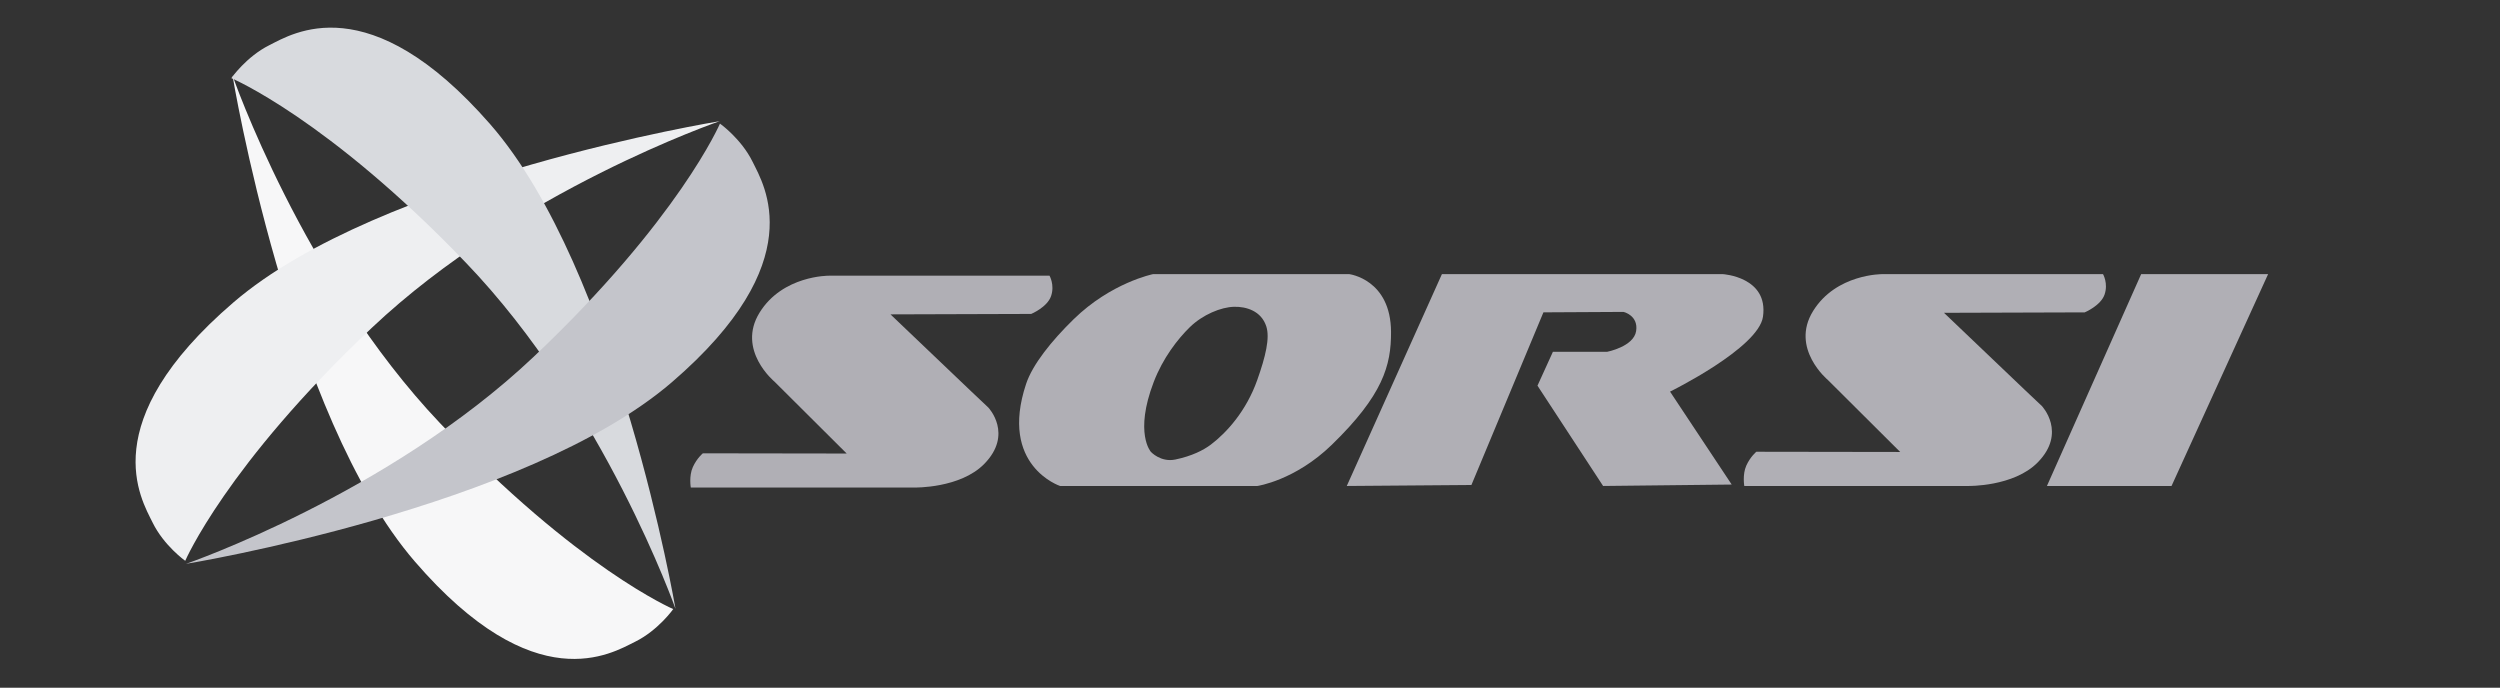 <?xml version="1.0" encoding="UTF-8" standalone="no"?>
<svg
   id="Capa_1"
   width="269"
   height="74"
   viewBox="0 0 269 74"
   version="1.1"
   sodipodi:docname="sample-logo-1.svg"
   inkscape:version="1.2.2 (732a01da63, 2022-12-09)"
   xmlns:inkscape="http://www.inkscape.org/namespaces/inkscape"
   xmlns:sodipodi="http://sodipodi.sourceforge.net/DTD/sodipodi-0.dtd"
   xmlns="http://www.w3.org/2000/svg"
   xmlns:svg="http://www.w3.org/2000/svg">
  <rect x="0" y="0" width="269" height="74" fill="#333333" stroke="none"/>
  <sodipodi:namedview
     id="namedview314"
     pagecolor="#ffffff"
     bordercolor="#000000"
     borderopacity="0.25"
     inkscape:showpageshadow="2"
     inkscape:pageopacity="0.0"
     inkscape:pagecheckerboard="0"
     inkscape:deskcolor="#d1d1d1"
     showgrid="false"
     inkscape:zoom="3.1806662"
     inkscape:cx="213.47729"
     inkscape:cy="105.00945"
     inkscape:window-width="1920"
     inkscape:window-height="1027"
     inkscape:window-x="3832"
     inkscape:window-y="-8"
     inkscape:window-maximized="1"
     inkscape:current-layer="Capa_1" />
  <defs
     id="defs293">
    <style
       id="style291">.cls-1{fill:#f7f7f8;}.cls-2{fill:#c3c4ca;}.cls-3{fill:#edeef0;}.cls-4{fill:#d7d9dd;}</style>
    <clipPath
       clipPathUnits="userSpaceOnUse"
       id="clipPath223">
      <path
         d="M 0,1080 H 1920 V 0 H 0 Z"
         id="path221" />
    </clipPath>
  </defs>
  <g
     id="g217"
     transform="matrix(0.131,0,0,-0.131,11.468,70.901)">
    <g
       id="g219"
       clip-path="url(#clipPath223)">
      <g
         id="g225"
         transform="translate(465.44,40.942)">
        <path
           d="M 0,0 C 0,0 -78.755,33.682 -191.701,152.877 -304.65,272.074 -362.01,438.292 -362.01,438.292 c 0,0 45.871,-278.733 149.635,-399.072 C -113.417,-75.542 -50.416,-36.223 -31.4,-26.868 -12.387,-17.515 0,0 0,0"
           style="fill:#f7f7f8;fill-opacity:1;fill-rule:nonzero;stroke:none"
           id="path227" />
      </g>
      <g
         id="g229"
         transform="translate(64.596,80.584)">
        <path
           d="M 0,0 C 0,0 33.839,78.686 153.263,191.392 272.687,304.1 439.02,361.124 439.02,361.124 c 0,0 -278.825,-45.307 -399.373,-148.829 C -75.314,113.568 -36.121,50.488 -26.806,31.454 -17.491,12.422 0,0 0,0"
           style="fill:#eeeff1;fill-opacity:1;fill-rule:nonzero;stroke:none"
           id="path231" />
      </g>
      <g
         id="g233"
         transform="translate(945.116,229.059)">
        <path
           d="m 0,0 c -9.01,-25.416 -24.994,-43.043 -37.946,-52.898 -6.311,-4.803 -15.866,-9.538 -29.22,-12.348 -12.154,-2.56 -20.164,6.265 -20.164,6.265 0,0 -13.822,15.246 2.314,57.387 7.551,19.721 19.767,35.395 29.651,45.029 10.548,10.281 25.563,16.512 36.431,16.752 C -9.112,60.404 3.248,56.884 7.427,44.138 10.55,34.612 6.839,19.289 0,0 M 75.589,86.997 H -85.609 c 0,0 -34.367,-6.915 -65.247,-37.102 -18.054,-17.648 -33.668,-37.044 -38.997,-53.067 -22.365,-67.247 27.908,-83.823 27.908,-83.823 H 0.106 c 0,0 30.909,4.465 61.109,33.791 41.995,40.781 48.813,65.09 48.687,92.748 -0.195,43.26 -34.313,47.453 -34.313,47.453"
           style="fill:#b0afb5;fill-opacity:1;fill-rule:nonzero;stroke:none"
           id="path235" />
      </g>
      <g
         id="g237"
         transform="translate(1096.802,316.056)">
        <path
           d="m 0,0 h 230.797 c 0,0 37.623,-2.257 32.92,-34.995 -3.705,-25.792 -76.33,-61.497 -76.33,-61.497 l 50.645,-76.33 -105.631,-1.17 -53.9,82.384 12.66,27.806 h 44.495 c 0,0 21.888,4.208 23.877,17.05 1.989,12.843 -10.311,15.736 -10.311,15.736 l -65.838,-0.361 -59.146,-141.806 -102.376,-0.809 z"
           style="fill:#b0afb5;fill-opacity:1;fill-rule:nonzero;stroke:none"
           id="path239" />
      </g>
      <g
         id="g241"
         transform="translate(1345.172,142.064)">
        <path
           d="m 0,0 h 183.839 c 0,0 37.363,-0.748 57.113,19.301 24.219,24.586 3.468,46.372 3.468,46.372 l -14.036,13.264 -66.36,63.288 115.588,0.367 c 0,0 13.209,5.504 16.324,14.678 3.115,9.173 -1.279,16.722 -1.279,16.722 H 113.386 c 0,0 -37.906,0.349 -56.877,-30.299 C 37.428,112.87 68.721,86.994 68.721,86.994 L 128.054,27.926 9.907,28.105 c 0,0 -4.948,-4.036 -8.251,-11.375 C -1.647,9.391 0,0 0,0"
           style="fill:#b0afb5;fill-opacity:1;fill-rule:nonzero;stroke:none"
           id="path243" />
      </g>
      <g
         id="g245"
         transform="translate(479.853,140.784)">
        <path
           d="m 0,0 h 183.84 c 0,0 37.363,-0.747 57.112,19.301 24.22,24.587 3.469,46.372 3.469,46.372 l -14.036,13.263 -66.36,63.289 115.587,0.367 c 0,0 13.21,5.504 16.325,14.678 3.114,9.172 -1.28,16.722 -1.28,16.722 h -181.27 c 0,0 -37.906,0.348 -56.878,-30.3 C 37.429,112.869 68.722,86.994 68.722,86.994 L 128.054,27.926 9.908,28.105 c 0,0 -4.948,-4.036 -8.251,-11.376 C -1.647,9.39 0,0 0,0"
           style="fill:#b0afb5;fill-opacity:1;fill-rule:nonzero;stroke:none"
           id="path247" />
      </g>
      <g
         id="g249"
         transform="translate(1593.749,142.06)">
        <path
           d="M 0,0 77.401,173.996 H 181.668 L 102.349,0 Z"
           style="fill:#b0afb5;fill-opacity:1;fill-rule:nonzero;stroke:none"
           id="path251" />
      </g>
      <g
         id="g253"
         transform="translate(102.46,477.048)">
        <path
           d="m 0,0 c 0,0 78.973,-33.169 192.692,-151.627 113.721,-118.458 172.161,-284.301 172.161,-284.301 0,0 -47.681,278.43 -152.227,398.09 C 112.923,76.278 50.178,36.549 31.225,27.073 12.273,17.596 0,0 0,0"
           style="fill:#d8dade;fill-opacity:1;fill-rule:nonzero;stroke:none"
           id="path255" />
      </g>
      <g
         id="g257"
         transform="translate(503.812,439.71)">
        <path
           d="m 0,0 c 0,0 -33.751,-78.725 -153.048,-191.566 -119.296,-112.842 -285.565,-170.053 -285.565,-170.053 0,0 278.773,45.622 399.204,149.279 114.85,98.856 75.587,161.893 66.25,180.915 C 17.505,-12.402 0,0 0,0"
           style="fill:#c4c5cb;fill-opacity:1;fill-rule:nonzero;stroke:none"
           id="path259" />
      </g>
    </g>
  </g>
</svg>
